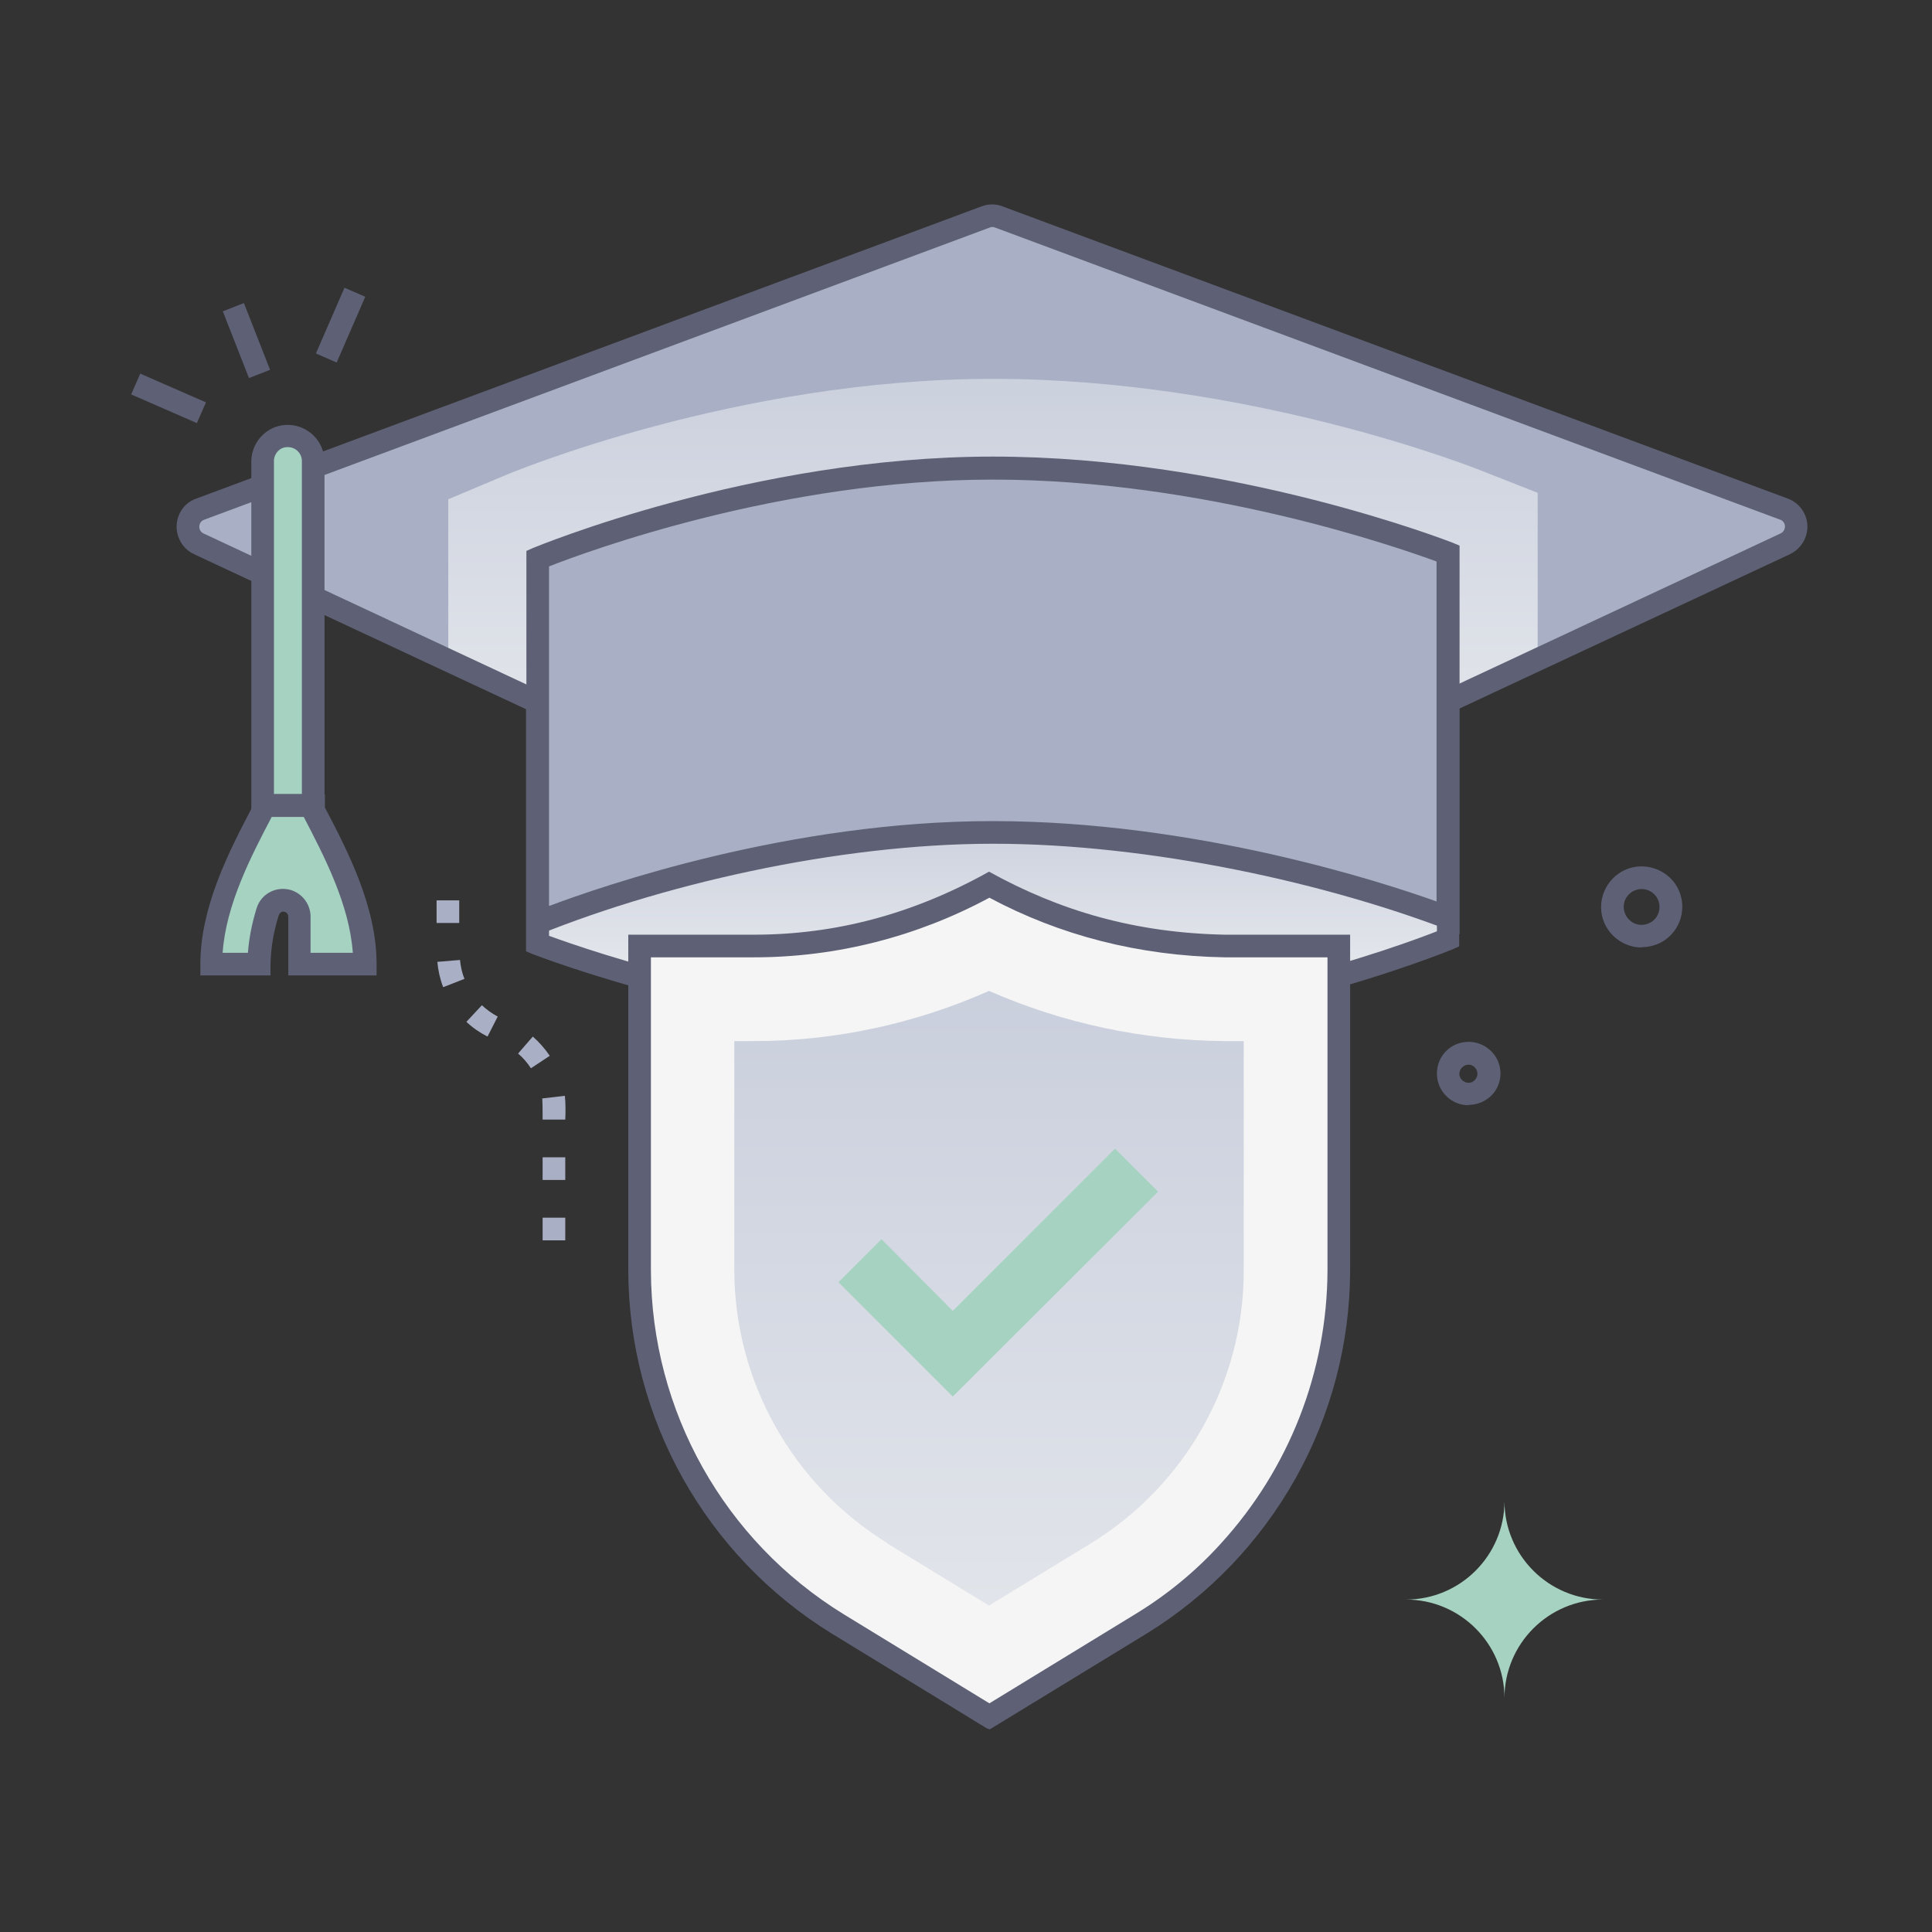 <svg xmlns="http://www.w3.org/2000/svg" xmlns:xlink="http://www.w3.org/1999/xlink" viewBox="0 0 512 512"><rect x="0" y="0" width="512" height="512" fill="#333333" stroke="none"/><defs><style>      .cls-1 {        fill: url(#Unbenannter_Verlauf_3);      }      .cls-2 {        fill: url(#Unbenannter_Verlauf_2);      }      .cls-2, .cls-3, .cls-4 {        isolation: isolate;      }      .cls-2, .cls-4 {        mix-blend-mode: multiply;      }      .cls-5 {        fill: #a6d2c1;      }      .cls-6 {        fill: #a9afc4;      }      .cls-7 {        fill: #5e6175;      }      .cls-8 {        fill: #f5f5f5;      }      .cls-4 {        fill: url(#Unbenannter_Verlauf);      }    </style><linearGradient id="Unbenannter_Verlauf" data-name="Unbenannter Verlauf" x1="263.1" y1="300.1" x2="263.1" y2="240.3" gradientTransform="translate(0 514) scale(1 -1)" gradientUnits="userSpaceOnUse"><stop offset="0" stop-color="#cacfdd"></stop><stop offset="1" stop-color="#eef0f1"></stop></linearGradient><linearGradient id="Unbenannter_Verlauf_2" data-name="Unbenannter Verlauf 2" x1="263.1" y1="420.4" x2="263.1" y2="274.4" gradientTransform="translate(0 514) scale(1 -1)" gradientUnits="userSpaceOnUse"><stop offset="0" stop-color="#cacfdd"></stop><stop offset="1" stop-color="#eef0f1"></stop></linearGradient><linearGradient id="Unbenannter_Verlauf_3" data-name="Unbenannter Verlauf 3" x1="262.1" y1="252.5" x2="262.1" y2="-2.7" gradientTransform="translate(0 514) scale(1 -1)" gradientUnits="userSpaceOnUse"><stop offset="0" stop-color="#cacfdd"></stop><stop offset="1" stop-color="#eef0f1"></stop></linearGradient></defs><g><g id="Ebene_1"><g class="cls-3"><g id="education_insurance"><path class="cls-5" d="M372.6,423.9c14.4,0,26.1,11.7,26.1,26.1h0c0-14.4,11.7-26.1,26.1-26.1h0c-14.4,0-26.1-11.7-26.1-26.1h0c0,14.4-11.7,26.1-26.1,26.1h0Z"></path><path class="cls-6" d="M142.5,171.9v78.1s56.8,22.6,120.7,22.6,120.6-23.9,120.6-23.9v-78.2l-241.3,1.3Z"></path><path class="cls-4" d="M142.5,171.9v78.1s56.8,22.6,120.7,22.6,120.6-23.9,120.6-23.9v-78.2l-241.3,1.3Z"></path><path class="cls-7" d="M263.1,275.7c-63.6,0-121.2-22.6-121.8-22.8l-1.9-.8v-83.1l247.3-1.4v83.2l-1.8.8c-.6.2-58.1,24.1-121.8,24.1ZM145.5,248c10.4,3.8,61.6,21.7,117.7,21.7s107.4-18.9,117.6-22.9v-73.1l-235.3,1.3v73.1Z"></path><path class="cls-6" d="M472.7,134.9c2.6.9,4,3.8,3.1,6.4-.5,1.3-1.4,2.4-2.7,2.9l-88.5,41.3h-243.2l-88.5-41.3c-2.5-1.1-3.7-4.1-2.5-6.6.6-1.3,1.6-2.2,2.9-2.7l208-77.4c1.1-.4,2.4-.4,3.5,0l208,77.4Z"></path><path class="cls-2" d="M407.5,130.6v44.2l-22.9,10.7h-243.2l-22.6-10.6v-42.6l14.5-6.1c2.5-1.1,62-25.8,129.8-25.8s126.9,23.3,129.4,24.3l15,5.9Z"></path><path class="cls-7" d="M385.2,188.5h-244.6l-89.1-41.6c-4-1.8-5.8-6.6-4-10.6.9-2,2.5-3.5,4.6-4.2l208-77.4c1.8-.7,3.8-.7,5.6,0l208,77.4c4.2,1.5,6.3,6.1,4.8,10.2-.7,2-2.3,3.7-4.2,4.6l-89.1,41.6ZM142,182.5h241.9l87.9-41.1c1-.4,1.5-1.6,1.1-2.6-.2-.5-.7-1-1.2-1.1l-208-77.4c-.5-.2-1-.2-1.4,0L54.2,137.7c-1.1.3-1.6,1.5-1.3,2.5.2.6.6,1,1.1,1.2l87.9,41.1Z"></path><path class="cls-6" d="M383.8,146.7v96.5s-56.8-22.6-120.6-22.6-120.6,23.9-120.6,23.9v-96.5s56.8-23.9,120.6-23.9,120.6,22.6,120.6,22.6Z"></path><path class="cls-7" d="M139.5,249v-103l1.8-.8c.6-.2,58.1-24.2,121.8-24.2s121.2,22.6,121.8,22.8l1.9.8v103c-34.6-13.7-82.4-24-123.6-24s-89,10.9-123.6,25.4ZM145.5,150v90.1c14.4-5.4,63.8-22.5,117.6-22.5s103.4,16.2,117.6,21.3v-90.1c-10.4-3.8-61.6-21.7-117.6-21.7s-107.4,19-117.6,23h0Z"></path><path class="cls-5" d="M79.3,255.5v-12.6c0-2.4-1.9-4.3-4.3-4.3-1.9,0-3.6,1.2-4.1,3-1.5,4.5-2.2,9.2-2.3,13.9h-12.6c0-14.2,7.1-28.2,13.7-40.8v-1.2h13.3v1.2c6.6,12.6,13.7,26.6,13.7,40.8h-17.3Z"></path><path class="cls-7" d="M99.7,258.5h-23.3v-15.6c0-.7-.6-1.3-1.3-1.3-.6,0-1,.4-1.2.9-1.7,5.2-2.4,10.6-2.2,16h-18.6v-3c0-15.1,7.5-29.7,13.7-41.5v-3.5h19.3v3.5c6.2,11.8,13.7,26.4,13.7,41.5v3ZM82.3,252.5h11.2c-.9-12.8-7.6-25.6-13-36h-8.5c-5.5,10.5-12.1,23.2-13,36h6.7c.3-4,1.1-7.9,2.3-11.8,1.2-3.9,5.3-6,9.2-4.8,3,1,5.1,3.8,5.1,7v9.6Z"></path><path class="cls-5" d="M83,213.4h-13.4v-91.4c.1-3.7,3.3-6.6,7-6.4,3.5.1,6.3,2.9,6.4,6.4v91.4Z"></path><path class="cls-7" d="M86,216.4h-19.4v-94.4c.2-5.4,4.7-9.6,10-9.4,5.1.2,9.2,4.3,9.4,9.4v94.4ZM72.6,210.4h7.4v-88.4c-.1-2-1.8-3.6-3.9-3.5-1.9,0-3.4,1.6-3.5,3.5v88.4Z"></path><path class="cls-8" d="M354.8,336.7v-86h-30.3c-22-.4-43.2-5.6-62.3-16.2-19,10.6-40.5,16.2-62.3,16.2h-30.3v86c.2,38.2,20.1,73.6,52.5,93.7,41.6,25.5,40,24.6,40.1,24.5s40.2-24.6,40.1-24.5c32.5-20,52.4-55.5,52.5-93.7Z"></path><path class="cls-1" d="M235.1,408.9c-25.1-15.5-40.4-42.8-40.5-72.2v-60.8h5.2c21.5,0,42.7-4.6,62.3-13.3,19.6,8.6,40.8,13.1,62.3,13.3h5.2v60.9c0,29.5-15.4,56.8-40.5,72.2l-27,16.5-27-16.5Z"></path><polygon class="cls-5" points="252.5 370.1 222.2 339.8 233.6 328.4 252.5 347.4 295.5 304.4 306.9 315.8 252.5 370.1"></polygon><path class="cls-7" d="M262.3,458.3c-2.7-1.3,9.4,5.9-41.9-25.4-33.4-20.6-53.8-57-53.9-96.2v-89h33.3c21.5,0,42.1-5.4,62.3-16.7,18.8,10.4,38.6,16.2,62.4,16.7h33.3v89c-.1,39.2-20.5,75.6-53.9,96.2l-41.6,25.4ZM172.5,253.7v83c.1,37.2,19.4,71.6,51.1,91.1l38.6,23.6,38.6-23.6c8.4-5.1,16.1-11.4,22.7-18.7h0c18.1-19.8,28.2-45.6,28.3-72.4v-83h-27.3c-22.7-.4-43.6-5.8-62.3-15.8-19.1,10.3-40.5,15.8-62.3,15.8h-27.3Z"></path><path class="cls-7" d="M435.1,251.1c-5.9,0-10.8-4.8-10.8-10.7s4.8-10.8,10.7-10.8c3.6,0,7,1.8,9,4.7,3.3,4.9,2,11.6-2.9,14.9-1.8,1.2-3.9,1.8-6,1.8ZM435.1,235.6c-2.6,0-4.8,2.1-4.8,4.7,0,2.6,2.1,4.8,4.7,4.8,1,0,1.9-.3,2.7-.8,2.2-1.5,2.7-4.4,1.3-6.6-.9-1.3-2.4-2.1-3.9-2.1h0Z"></path><path class="cls-7" d="M389.2,292.9c-4.6,0-8.4-3.7-8.4-8.4s3.7-8.4,8.4-8.4c2.8,0,5.4,1.4,7,3.7,2.6,3.8,1.6,9.1-2.3,11.6-1.4.9-3,1.4-4.7,1.4ZM386.8,284.1c-.3,1.3.6,2.5,1.9,2.8s2.5-.6,2.8-1.9c.1-.6,0-1.3-.4-1.8h0c-.7-1.1-2.2-1.4-3.3-.6-.5.4-.9.9-1,1.5h0Z"></path><rect class="cls-7" x="62.3" y="80.7" width="6" height="19" transform="translate(-28.4 30.1) rotate(-21.4)"></rect><rect class="cls-7" x="41.7" y="96" width="6" height="19" transform="translate(-69.9 104.3) rotate(-66.4)"></rect><rect class="cls-7" x="80.8" y="83.2" width="19" height="6" transform="translate(-24.8 134.6) rotate(-66.5)"></rect><path class="cls-6" d="M149.8,328.7h-6v-6h6v6ZM149.8,312.7h-6v-6h6v6ZM149.8,296.7h-6c0-1.9,0-3.8-.1-5.6l6-.7c.2,2.1.2,4.2.1,6.4ZM140.7,283.1c-.9-1.4-2.1-2.8-3.4-3.9l3.9-4.5c1.7,1.5,3.2,3.2,4.5,5.1l-5,3.3ZM129.2,274.7c-2-1-3.9-2.3-5.6-3.9l4.1-4.4c1.3,1.2,2.7,2.2,4.2,3l-2.7,5.3ZM117.4,261.5c-.8-2.1-1.3-4.4-1.5-6.6l6-.5c.2,1.7.5,3.4,1.2,5l-5.6,2.2ZM121.7,244.6h-6v-6h6v6Z"></path></g></g></g></g></svg>